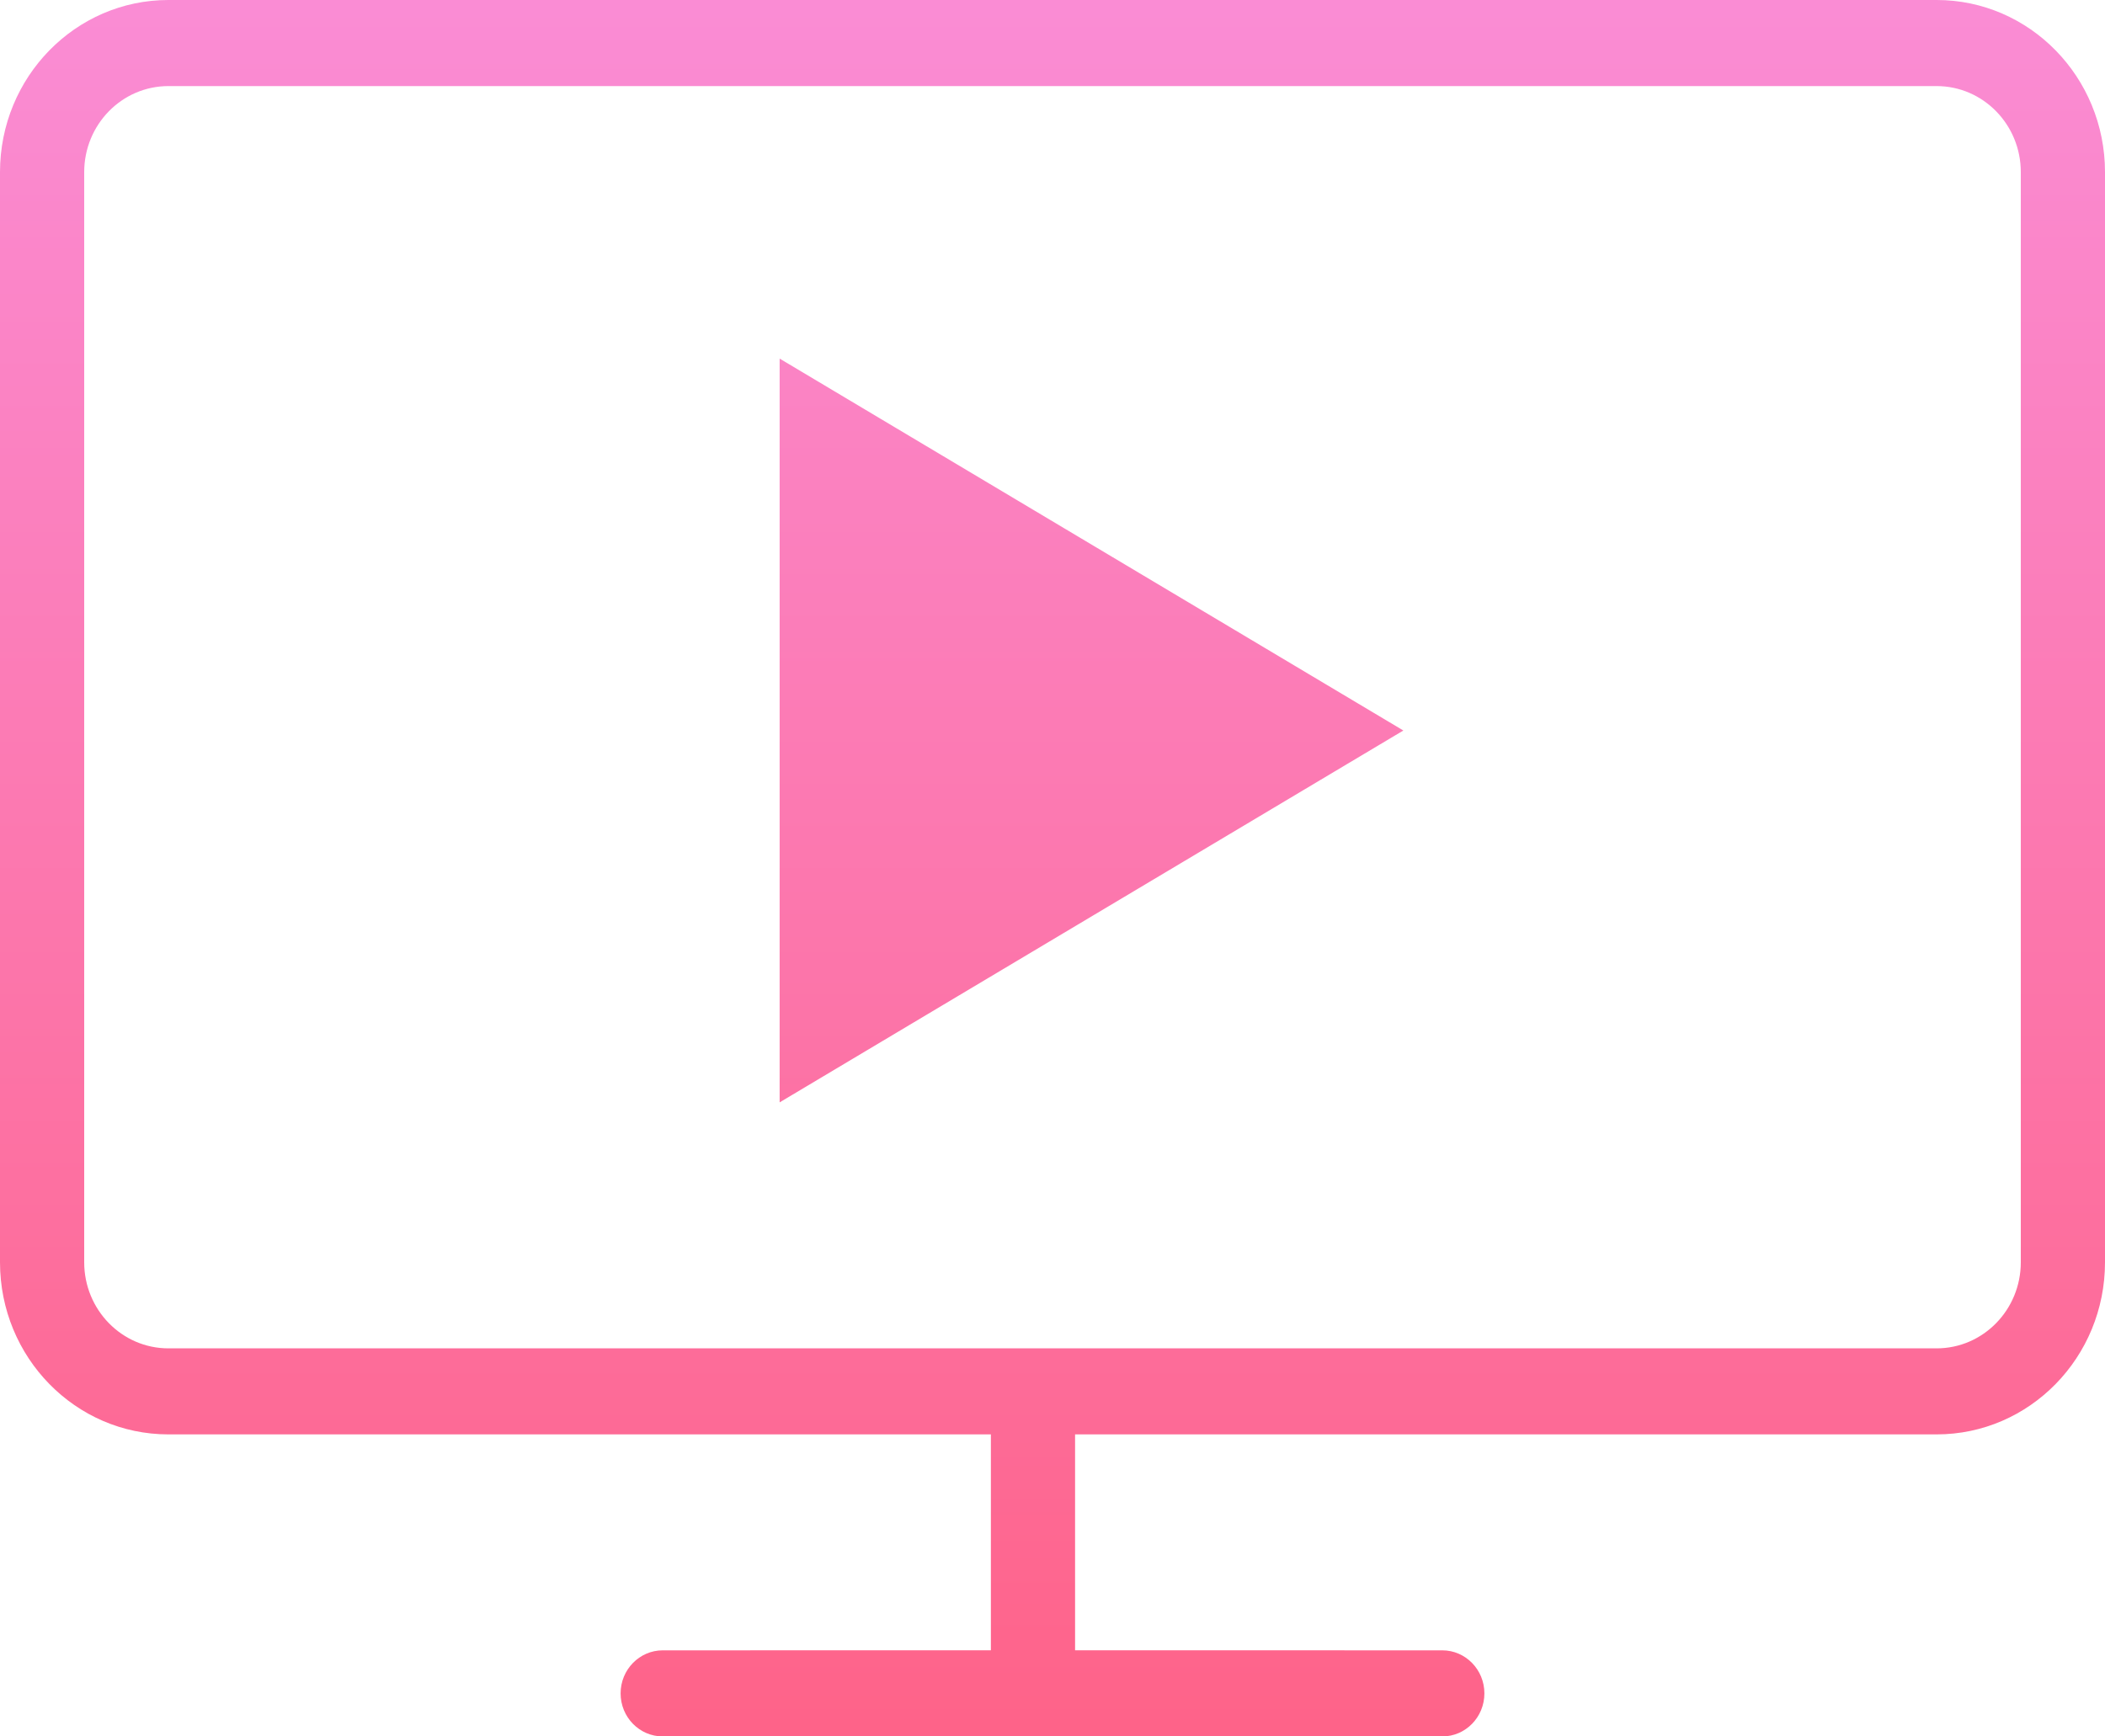 <?xml version="1.0" encoding="UTF-8"?>
<svg width="40px" height="33px" viewBox="0 0 40 33" version="1.1" xmlns="http://www.w3.org/2000/svg" xmlns:xlink="http://www.w3.org/1999/xlink">
    <title>78921259-0841-4AE6-8A6B-940A6DB911C1</title>
    <defs>
        <linearGradient x1="50%" y1="0%" x2="50%" y2="100%" id="linearGradient-1">
            <stop stop-color="#FA8CD4" offset="0%"></stop>
            <stop stop-color="#FE6389" offset="100%"></stop>
        </linearGradient>
    </defs>
    <g id="bodylura.com---v04" stroke="none" stroke-width="1" fill="none" fill-rule="evenodd">
        <g id="ON-DEMAND" transform="translate(-115, -23)" fill="url(#linearGradient-1)">
            <path d="M151.8,23 C153.567,23 155,24.465 155,26.271 L155,46.989 C155,48.796 153.567,50.26 151.8,50.26 L135.429,50.26 L135.429,54.363 L142.407,54.364 C142.849,54.364 143.207,54.731 143.207,55.182 C143.207,55.634 142.849,56 142.407,56 L127.593,56 C127.151,56 126.793,55.634 126.793,55.182 C126.793,54.731 127.151,54.364 127.593,54.364 L133.829,54.363 L133.829,50.26 L118.2,50.26 C116.433,50.26 115,48.796 115,46.989 L115,26.271 C115,24.465 116.433,23 118.2,23 L151.8,23 Z M151.8,24.636 L118.2,24.636 C117.316,24.636 116.6,25.368 116.6,26.271 L116.6,46.989 C116.6,47.892 117.316,48.625 118.2,48.625 L151.8,48.625 C152.684,48.625 153.4,47.892 153.4,46.989 L153.4,26.271 C153.4,25.368 152.684,24.636 151.8,24.636 Z M129.815,29.815 L141.667,36.883 L129.815,43.95 L129.815,29.815 Z" id="Shape-Copy-4"></path>
        </g>
    </g>
</svg>
